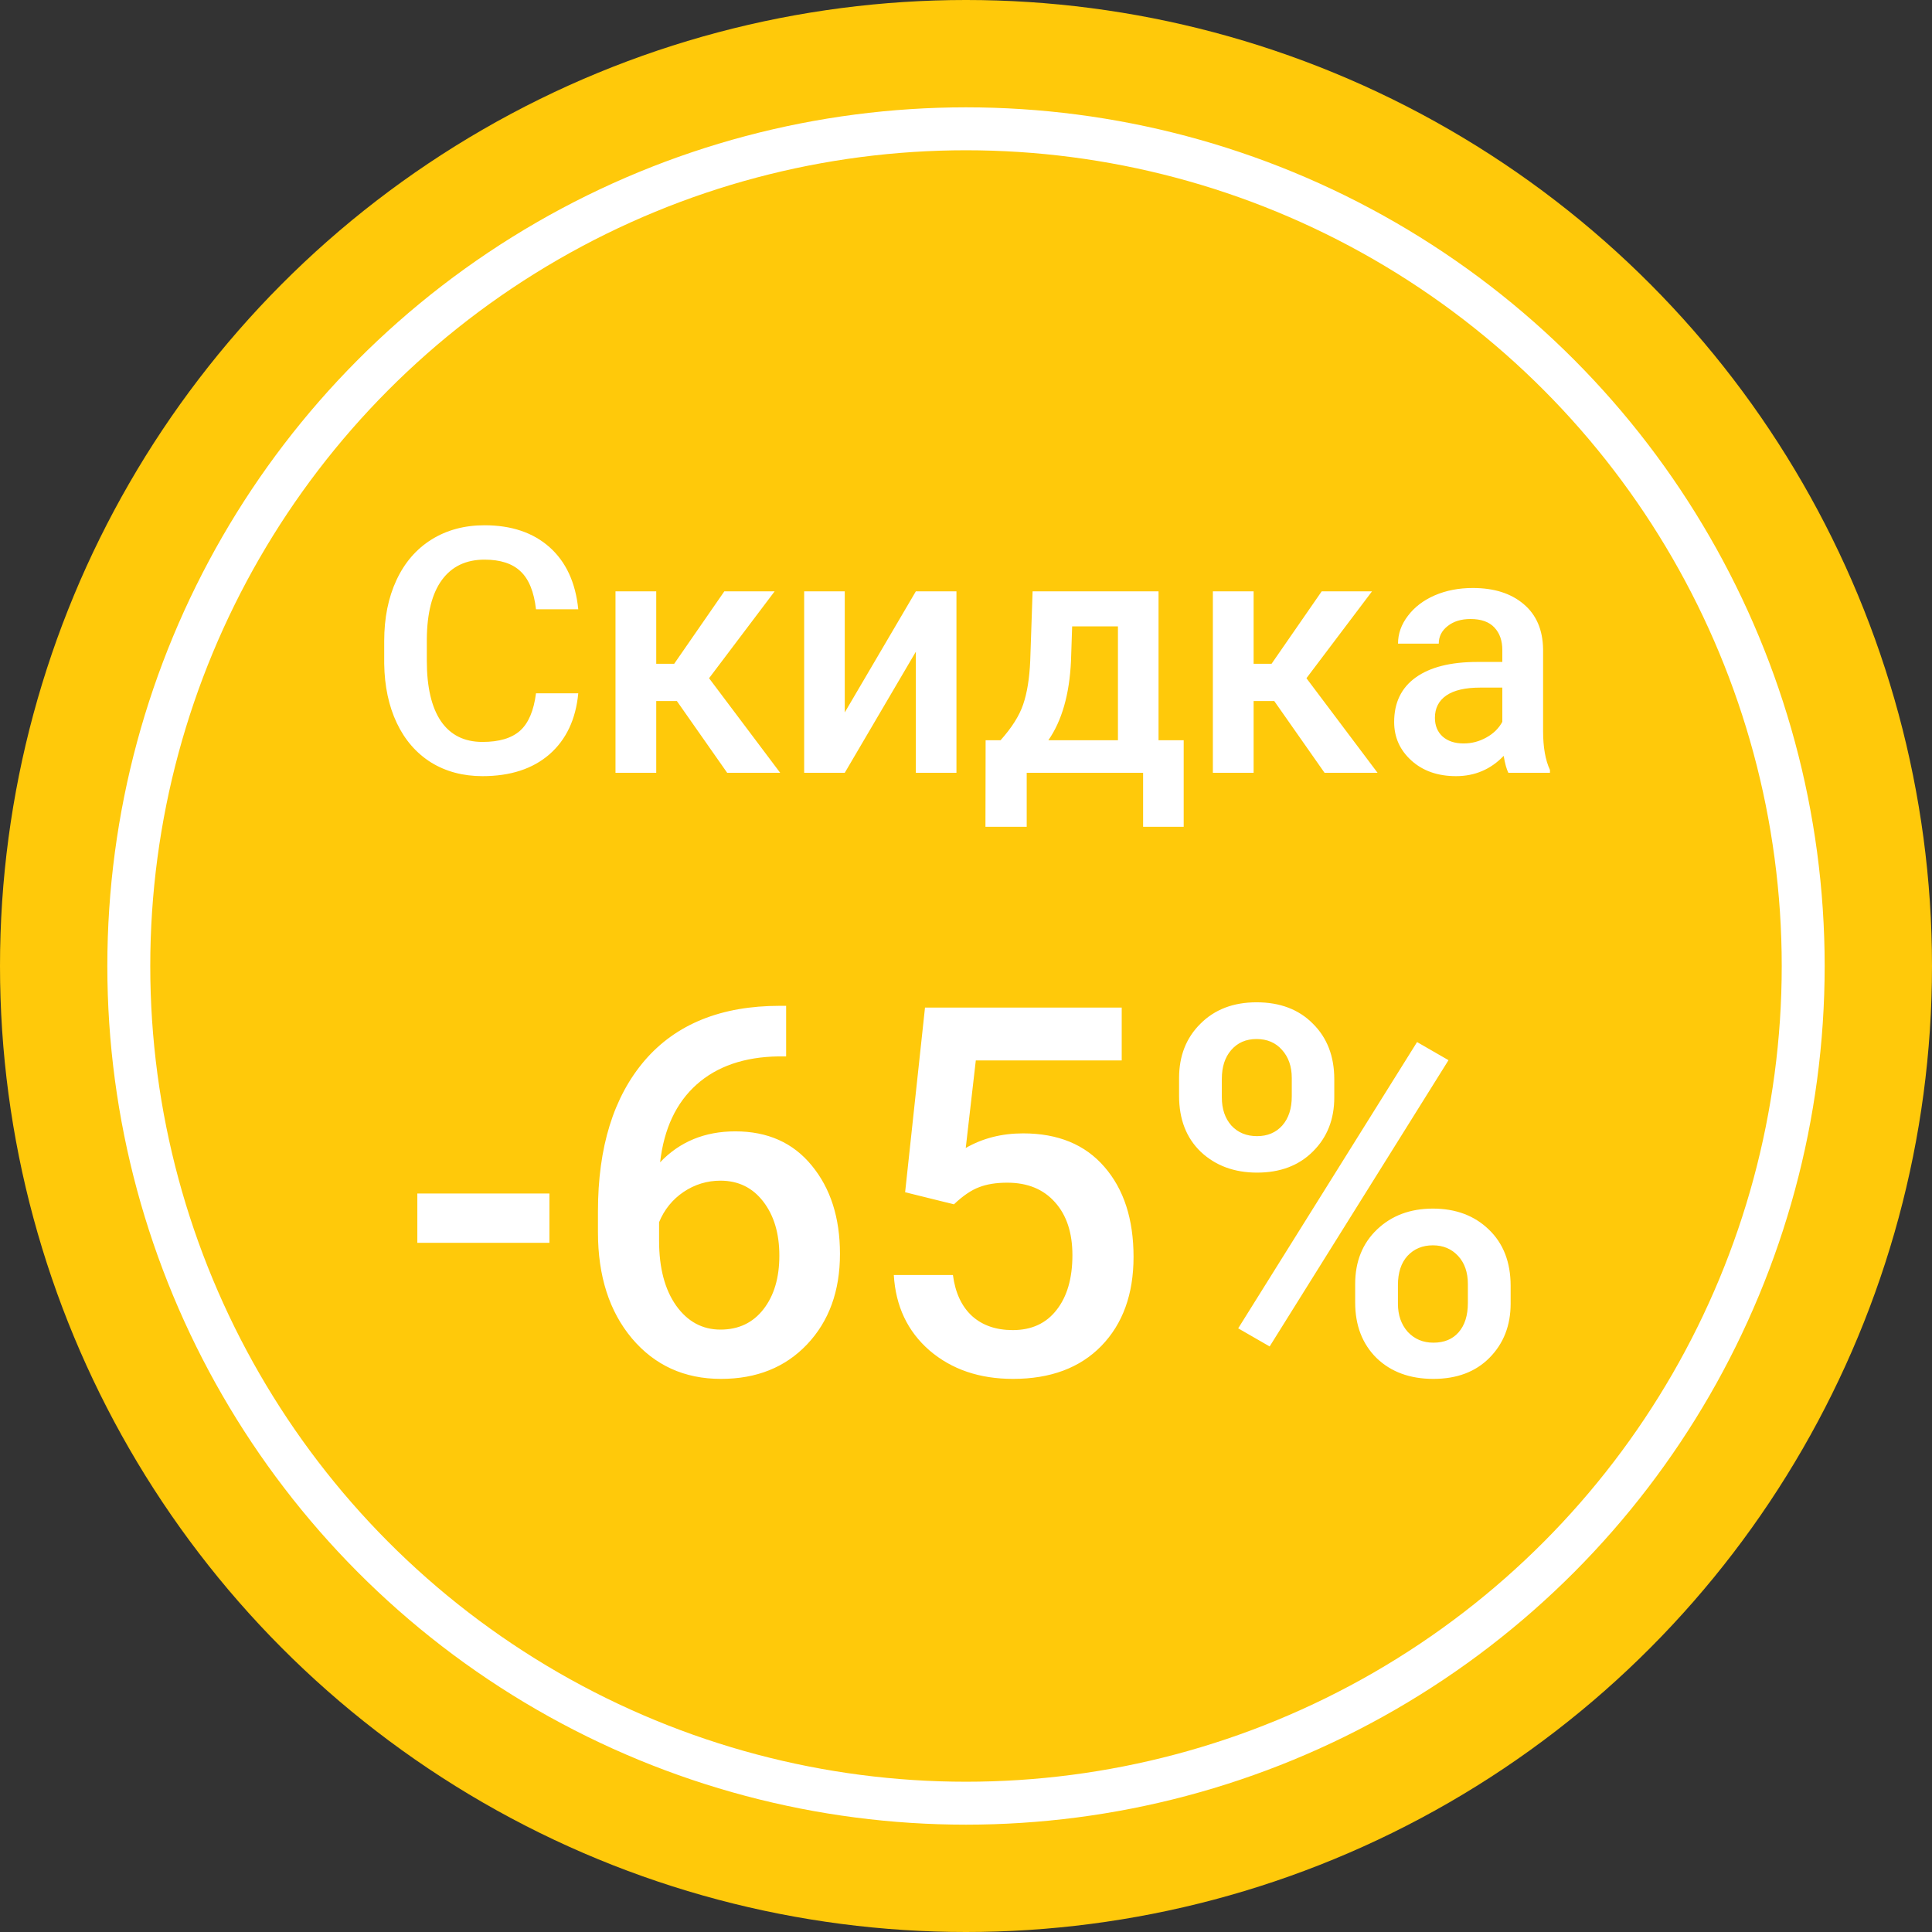 <svg width="90" height="90" viewBox="0 0 90 90" fill="none" xmlns="http://www.w3.org/2000/svg">
<rect x="0" y="0" width="90" height="90" fill="#333333" stroke="none"/>
<circle cx="45" cy="45" r="45" fill="#FFC90A"/>
<path d="M26.938 32.297C26.823 33.51 26.375 34.458 25.594 35.141C24.812 35.818 23.773 36.156 22.477 36.156C21.57 36.156 20.771 35.943 20.078 35.516C19.391 35.083 18.859 34.471 18.484 33.68C18.109 32.888 17.914 31.969 17.898 30.922V29.859C17.898 28.787 18.088 27.841 18.469 27.023C18.849 26.206 19.393 25.576 20.102 25.133C20.815 24.69 21.638 24.469 22.57 24.469C23.826 24.469 24.836 24.81 25.602 25.492C26.367 26.174 26.812 27.138 26.938 28.383H24.969C24.875 27.565 24.635 26.977 24.25 26.617C23.87 26.253 23.31 26.07 22.57 26.07C21.711 26.07 21.049 26.385 20.586 27.016C20.128 27.641 19.893 28.56 19.883 29.773V30.781C19.883 32.01 20.102 32.948 20.539 33.594C20.982 34.24 21.628 34.562 22.477 34.562C23.253 34.562 23.836 34.388 24.227 34.039C24.617 33.69 24.865 33.109 24.969 32.297H26.938ZM31.531 32.656H30.57V36H28.672V27.547H30.57V30.922H31.406L33.742 27.547H36.086L33.031 31.594L36.344 36H33.875L31.531 32.656ZM42.664 27.547H44.555V36H42.664V30.359L39.352 36H37.461V27.547H39.352V33.188L42.664 27.547ZM46.609 34.484C47.135 33.896 47.487 33.339 47.664 32.812C47.846 32.281 47.956 31.604 47.992 30.781L48.102 27.547H53.969V34.484H55.141V38.516H53.25V36H47.828V38.516H45.906L45.914 34.484H46.609ZM48.836 34.484H52.078V29.18H49.945L49.891 30.797C49.818 32.349 49.466 33.578 48.836 34.484ZM59.359 32.656H58.398V36H56.5V27.547H58.398V30.922H59.234L61.57 27.547H63.914L60.859 31.594L64.172 36H61.703L59.359 32.656ZM70.266 36C70.182 35.839 70.109 35.575 70.047 35.211C69.443 35.841 68.703 36.156 67.828 36.156C66.979 36.156 66.287 35.914 65.75 35.43C65.213 34.945 64.945 34.346 64.945 33.633C64.945 32.732 65.279 32.042 65.945 31.562C66.617 31.078 67.576 30.836 68.82 30.836H69.984V30.281C69.984 29.844 69.862 29.495 69.617 29.234C69.372 28.969 69 28.836 68.5 28.836C68.068 28.836 67.713 28.945 67.438 29.164C67.162 29.378 67.023 29.651 67.023 29.984H65.125C65.125 29.521 65.279 29.088 65.586 28.688C65.893 28.281 66.31 27.963 66.836 27.734C67.367 27.505 67.958 27.391 68.609 27.391C69.599 27.391 70.388 27.641 70.977 28.141C71.565 28.635 71.867 29.333 71.883 30.234V34.047C71.883 34.807 71.99 35.414 72.203 35.867V36H70.266ZM68.18 34.633C68.555 34.633 68.906 34.542 69.234 34.359C69.568 34.177 69.818 33.932 69.984 33.625V32.031H68.961C68.258 32.031 67.729 32.154 67.375 32.398C67.021 32.643 66.844 32.99 66.844 33.438C66.844 33.802 66.963 34.094 67.203 34.312C67.448 34.526 67.773 34.633 68.18 34.633ZM25.594 57.895H19.441V55.598H25.594V57.895ZM36.621 46.855V49.211H36.27C34.676 49.234 33.402 49.672 32.449 50.523C31.496 51.375 30.93 52.582 30.75 54.145C31.664 53.184 32.832 52.703 34.254 52.703C35.762 52.703 36.949 53.234 37.816 54.297C38.691 55.359 39.129 56.73 39.129 58.41C39.129 60.145 38.617 61.551 37.594 62.629C36.578 63.699 35.242 64.234 33.586 64.234C31.883 64.234 30.5 63.605 29.438 62.348C28.383 61.09 27.855 59.441 27.855 57.402V56.43C27.855 53.438 28.582 51.094 30.035 49.398C31.496 47.703 33.594 46.855 36.328 46.855H36.621ZM33.562 55C32.938 55 32.363 55.176 31.84 55.527C31.324 55.879 30.945 56.348 30.703 56.934V57.801C30.703 59.066 30.969 60.074 31.5 60.824C32.031 61.566 32.719 61.938 33.562 61.938C34.406 61.938 35.074 61.621 35.566 60.988C36.059 60.355 36.305 59.523 36.305 58.492C36.305 57.461 36.055 56.621 35.555 55.973C35.055 55.324 34.391 55 33.562 55ZM42.164 55.539L43.09 46.938H52.254V49.398H45.457L44.988 53.477C45.777 53.023 46.668 52.797 47.66 52.797C49.285 52.797 50.547 53.316 51.445 54.355C52.352 55.395 52.805 56.793 52.805 58.551C52.805 60.285 52.305 61.668 51.305 62.699C50.305 63.723 48.934 64.234 47.191 64.234C45.629 64.234 44.332 63.793 43.301 62.91C42.277 62.02 41.723 60.848 41.637 59.395H44.391C44.5 60.223 44.797 60.859 45.281 61.305C45.766 61.742 46.398 61.961 47.18 61.961C48.055 61.961 48.734 61.648 49.219 61.023C49.711 60.398 49.957 59.547 49.957 58.469C49.957 57.43 49.688 56.609 49.148 56.008C48.609 55.398 47.867 55.094 46.922 55.094C46.406 55.094 45.969 55.164 45.609 55.305C45.25 55.438 44.859 55.703 44.438 56.102L42.164 55.539ZM54.926 50.219C54.926 49.188 55.258 48.344 55.922 47.688C56.586 47.023 57.457 46.691 58.535 46.691C59.629 46.691 60.504 47.023 61.16 47.688C61.824 48.344 62.156 49.207 62.156 50.277V51.121C62.156 52.145 61.824 52.984 61.16 53.641C60.504 54.297 59.637 54.625 58.559 54.625C57.504 54.625 56.633 54.305 55.945 53.664C55.266 53.016 54.926 52.145 54.926 51.051V50.219ZM56.918 51.121C56.918 51.66 57.066 52.098 57.363 52.434C57.668 52.762 58.066 52.926 58.559 52.926C59.043 52.926 59.434 52.762 59.73 52.434C60.027 52.098 60.176 51.645 60.176 51.074V50.219C60.176 49.68 60.023 49.242 59.719 48.906C59.422 48.57 59.027 48.402 58.535 48.402C58.043 48.402 57.648 48.574 57.352 48.918C57.062 49.254 56.918 49.699 56.918 50.254V51.121ZM63.129 59.816C63.129 58.77 63.469 57.922 64.148 57.273C64.828 56.625 65.695 56.301 66.75 56.301C67.812 56.301 68.68 56.625 69.352 57.273C70.031 57.922 70.371 58.797 70.371 59.898V60.73C70.371 61.746 70.043 62.586 69.387 63.25C68.738 63.906 67.867 64.234 66.773 64.234C65.68 64.234 64.797 63.91 64.125 63.262C63.461 62.605 63.129 61.742 63.129 60.672V59.816ZM65.121 60.73C65.121 61.262 65.273 61.699 65.578 62.043C65.891 62.379 66.289 62.547 66.773 62.547C67.273 62.547 67.664 62.387 67.945 62.066C68.234 61.738 68.379 61.281 68.379 60.695V59.816C68.379 59.27 68.227 58.832 67.922 58.504C67.617 58.176 67.227 58.012 66.75 58.012C66.266 58.012 65.871 58.176 65.566 58.504C65.269 58.832 65.121 59.285 65.121 59.863V60.73ZM59.145 62.723L57.68 61.879L66.012 48.543L67.477 49.387L59.145 62.723Z" fill="white"/>
<circle cx="45" cy="45" r="39" stroke="white" stroke-width="2"/>
</svg>
